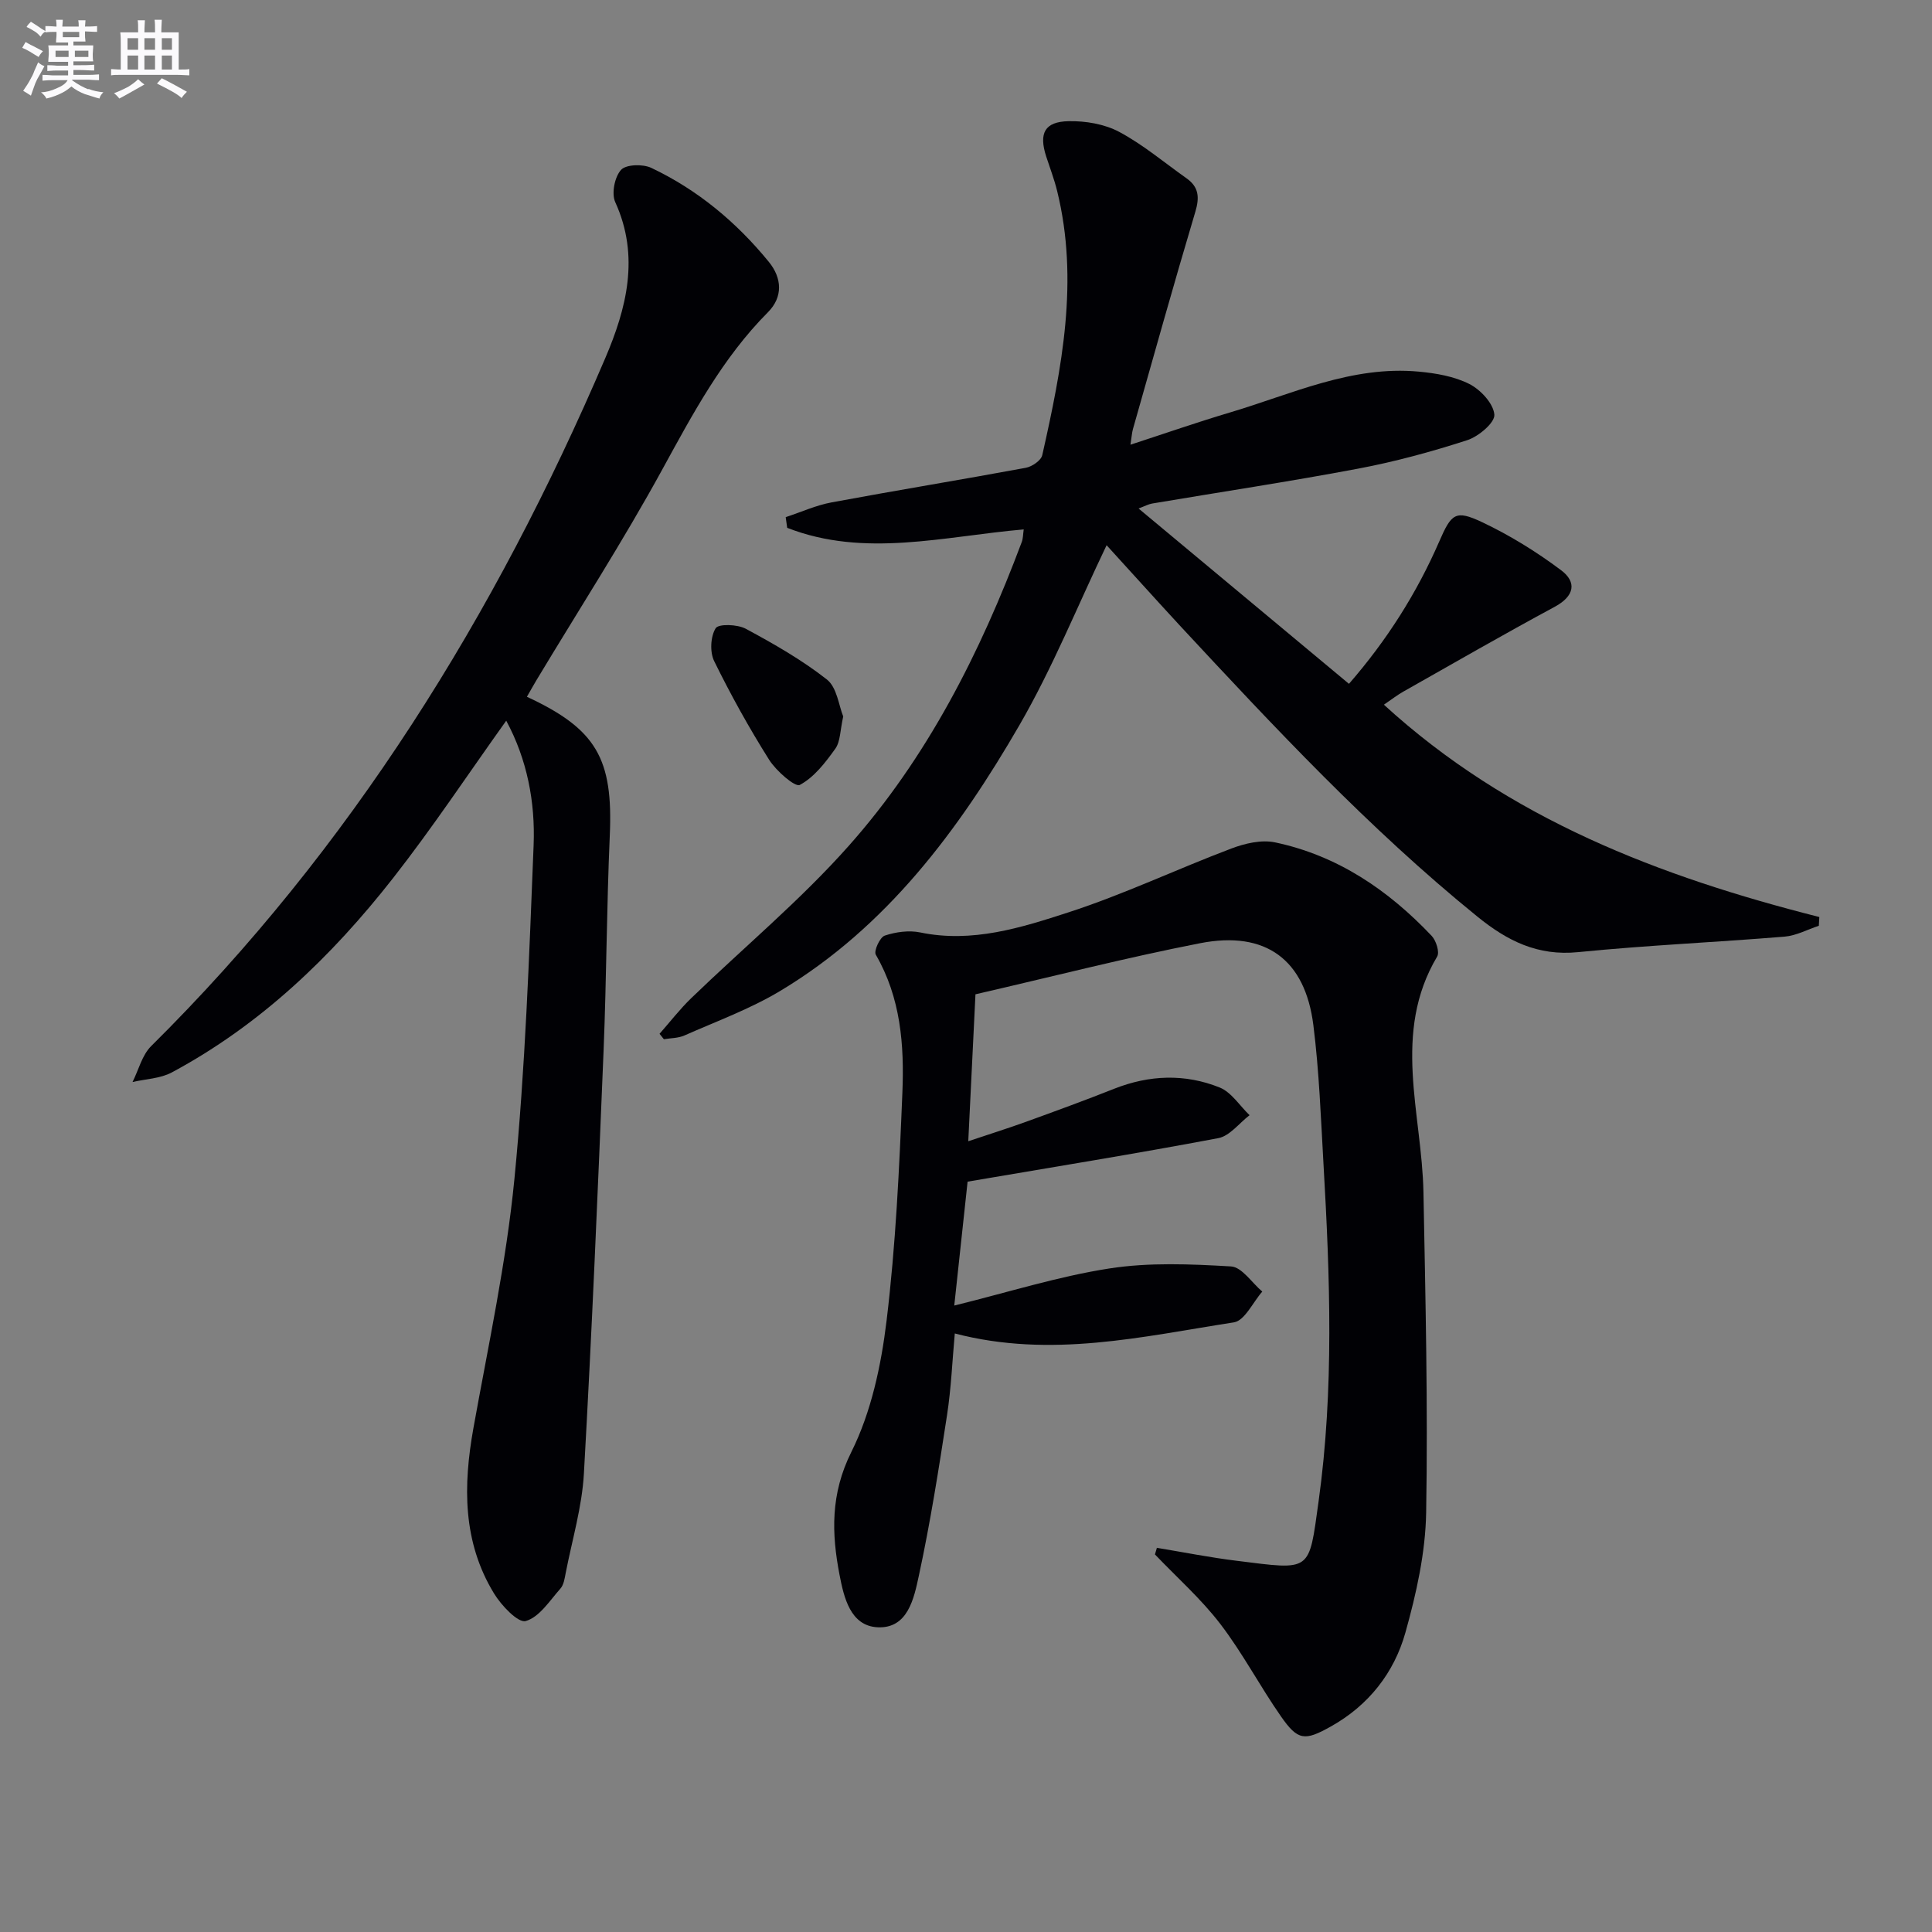 <svg enable-background="new 0 0 400 400" viewBox="0 0 400 400" xmlns="http://www.w3.org/2000/svg"><rect x="0" y="0" width="400" height="400" fill="#808080" stroke="none"/><g fill="#010105"><path d="m229.11 112.88c-6.01 12.54-11.18 25.38-18.04 37.24-12.59 21.75-27.49 41.82-49.58 55.07-6.21 3.72-13.14 6.25-19.8 9.2-1.28.56-2.82.53-4.24.77-.3-.37-.6-.75-.9-1.12 2.17-2.46 4.19-5.09 6.54-7.36 10.87-10.51 22.59-20.25 32.6-31.52 16.31-18.34 27.28-40.05 35.86-62.96.27-.73.25-1.57.4-2.59-16.53 1.43-32.95 5.93-48.97-.33-.1-.74-.2-1.48-.31-2.21 3.17-1.04 6.27-2.46 9.52-3.06 13.38-2.49 26.82-4.68 40.2-7.16 1.29-.24 3.16-1.52 3.4-2.62 4.06-18.04 7.64-36.16 3.08-54.69-.59-2.41-1.49-4.75-2.26-7.12-1.56-4.82-.36-7.23 4.64-7.33 3.51-.07 7.43.59 10.48 2.22 4.94 2.64 9.31 6.34 13.92 9.6 2.55 1.8 2.73 3.93 1.83 6.94-4.46 14.94-8.65 29.96-12.91 44.96-.22.77-.26 1.59-.52 3.26 7.21-2.35 13.84-4.66 20.56-6.66 12.83-3.81 25.23-9.76 39.12-8.47 3.58.33 7.37.98 10.5 2.57 2.33 1.19 4.98 4.05 5.16 6.34.13 1.66-3.27 4.52-5.6 5.28-7.38 2.39-14.93 4.45-22.56 5.89-14.18 2.68-28.46 4.83-42.69 7.23-.77.13-1.49.53-2.81 1.03 14.68 12.23 28.97 24.13 43.56 36.3 7.86-9.04 14.03-18.77 18.69-29.47 2.52-5.8 3.36-6.6 8.85-4.01 5.75 2.71 11.27 6.13 16.37 9.95 3.3 2.47 2.8 5.36-1.31 7.58-10.54 5.68-20.91 11.66-31.33 17.55-1.26.71-2.41 1.61-4.04 2.72 25.88 23.68 57.12 35.59 90.15 43.96-.03.6-.07 1.21-.1 1.81-2.36.78-4.68 2.05-7.09 2.25-14.24 1.17-28.54 1.79-42.75 3.21-8.38.84-14.69-2.35-20.87-7.37-22.46-18.21-42.1-39.28-61.71-60.38-5.17-5.6-10.27-11.28-15.04-16.5z"/><path d="m239.52 320.46c5.5.91 10.98 2 16.5 2.68 15.62 1.94 14.92 2.48 16.98-12.3 3.22-23.19 2.36-46.48 1.02-69.75-.55-9.62-.9-19.28-2.1-28.83-1.7-13.58-9.85-19.63-23.44-16.98-15.44 3.01-30.69 6.94-46.52 10.58-.48 9.7-.96 19.61-1.49 30.42 4.36-1.46 8.21-2.67 12-4.04 6.09-2.21 12.18-4.43 18.2-6.82 7.28-2.88 14.67-3.15 21.84-.27 2.44.98 4.15 3.78 6.2 5.74-2.15 1.64-4.1 4.3-6.47 4.75-16.92 3.2-33.92 5.94-51.91 9.01-.79 7.34-1.72 15.97-2.76 25.65 11.31-2.79 21.59-6.05 32.12-7.68 8.23-1.28 16.81-.91 25.18-.42 2.25.13 4.32 3.39 6.47 5.21-1.94 2.21-3.64 6.02-5.87 6.37-18.92 2.93-37.87 7.5-57.79 2.3-.51 5.54-.74 11.28-1.61 16.93-1.71 11.13-3.46 22.26-5.84 33.26-1 4.64-2.27 10.96-8.55 10.64-5.63-.29-6.96-6.2-7.85-10.79-1.67-8.62-1.91-16.8 2.43-25.5 4.12-8.26 6.18-17.94 7.3-27.22 1.89-15.65 2.63-31.46 3.27-47.23.4-9.81-.34-19.61-5.51-28.52-.44-.77.85-3.6 1.85-3.94 2.28-.76 5.01-1.14 7.34-.66 10.77 2.24 20.88-.97 30.71-4.16 11.46-3.72 22.42-8.94 33.71-13.21 2.8-1.06 6.22-1.87 9.03-1.28 12.95 2.72 23.47 9.88 32.45 19.36.92.97 1.68 3.37 1.14 4.28-9.41 15.82-3.16 32.45-2.84 48.79.42 22.11.94 44.22.56 66.32-.14 8.32-2.03 16.77-4.29 24.84-2.34 8.36-7.63 15.09-15.44 19.46-5.42 3.04-6.83 2.94-10.33-2.09-4.37-6.26-7.93-13.1-12.56-19.14-3.98-5.2-8.98-9.62-13.53-14.39.14-.46.27-.91.4-1.37z"/><path d="m109.09 144.26c14.43 6.7 17.86 12.84 17.16 28.73-.65 14.8-.68 29.62-1.28 44.42-1.2 29.24-2.43 58.48-4.08 87.69-.39 6.89-2.43 13.7-3.76 20.53-.22 1.13-.4 2.48-1.1 3.27-2.23 2.51-4.37 5.93-7.19 6.72-1.57.44-5.06-3.23-6.57-5.73-6.51-10.69-6.39-22.32-4.25-34.24 3.08-17.13 6.79-34.23 8.48-51.51 2.25-22.97 3.06-46.1 3.98-69.18.35-8.91-1.34-17.71-5.67-25.75-7.91 11.07-15.25 22.15-23.42 32.58-12.72 16.24-27.46 30.4-45.83 40.25-2.38 1.27-5.4 1.35-8.12 1.98 1.26-2.51 1.97-5.57 3.86-7.44 41.3-40.9 71.28-89.28 94-142.4 4.39-10.26 7.22-21.08 2.08-32.33-.81-1.78-.13-5.22 1.2-6.68 1.05-1.15 4.53-1.24 6.27-.41 9.6 4.55 17.63 11.25 24.33 19.46 2.71 3.32 2.98 7.24-.18 10.42-9.42 9.47-15.55 21.01-21.89 32.58-8.13 14.85-17.33 29.12-26.07 43.65-.67 1.12-1.29 2.25-1.95 3.39z"/><path d="m174.58 148.33c-.65 2.9-.58 5.19-1.63 6.67-2.05 2.87-4.39 5.93-7.36 7.51-.97.52-4.89-2.9-6.35-5.21-4.15-6.59-7.95-13.44-11.38-20.43-.92-1.87-.76-5.08.31-6.8.59-.95 4.5-.82 6.22.1 5.83 3.14 11.65 6.46 16.83 10.53 2.07 1.64 2.45 5.42 3.36 7.63z"/></g><path d="m6.8 9.5c.6.3 1.3.7 2.1 1.1-.4.4-.7.8-.9 1.2-.7-.4-1.3-.8-1.8-1.1s-1.1-.6-1.6-.8c.2-.4.5-.8.7-1.2.4.2.8.5 1.5.8zm.9 6.9c-.3.6-.5 1.1-.7 1.7s-.4 1.1-.6 1.7c-.6-.4-1.1-.7-1.6-1 .7-1 1.2-1.8 1.5-2.4.3-.5.6-1.1.8-1.7.3-.6.5-1.2.8-1.8.3.3.8.6 1.3.8-.7 1.3-1.2 2.2-1.5 2.7zm.1-11c.4.3 1 .7 1.7 1.1-.5.2-.8.6-1.1 1.1-.5-.6-1-1-1.4-1.2s-.9-.6-1.5-.8c.2-.4.5-.7.9-1.1.5.3.9.6 1.4.9zm10.5 13c1 .4 2 .6 3.1.7-.4.4-.7.8-.8 1.3-.9-.2-1.9-.6-3-.9-1-.4-2-.9-2.8-1.6-.5.4-1.1.9-1.9 1.3s-1.9.9-3.3 1.2c-.1-.3-.5-.8-1.1-1.3 1 0 2.1-.3 3.2-.8 1.2-.5 1.9-1 2.3-1.7h-3.2c-.4 0-1 0-2 .1v-1.2c1 0 1.7.1 2 .1h3.3v-1h-2.3c-.2 0-.9 0-2 .1v-1.2c1.2 0 1.9.1 2 .1h2.3v-.8h-4.1c0-.7.1-1.2.1-1.6 0-.5 0-1.1-.1-1.8h4.1v-.6h-2.5c0-.6.1-1.1.1-1.6v-.6h-.5c-.4 0-1 0-1.8.1v-1.3c1.2 0 1.9.1 2.1.1h.2c0-.3 0-.8-.1-1.4h1.4c0 .6-.1 1-.1 1.4h3.4c0-.4 0-.8-.1-1.3h1.5c0 .4-.1.9-.1 1.3.7 0 1.5 0 2.5-.1v1.2c-1 0-1.8-.1-2.5-.1v.6c0 .3 0 .8.1 1.5h-2.5v.8h4.1c0 .7-.1 1.3-.1 1.8s0 1 .1 1.5h-4.1v.8h1.4c.8 0 1.8 0 2.9-.1v1.2c-1 0-1.9-.1-2.8-.1h-1.5v1h3.2c.3 0 1 0 2.1-.1v1.2c-1.1 0-1.8-.1-2.1-.1h-3.4l-.1.1c1.4 1 2.4 1.5 3.4 1.9zm-4.1-6.6v-1.3h-2.7v1.3zm2.2-4.1v-1.1h-3.4v1.1zm1.9 4.1v-1.3h-2.8v1.3z" fill="#fbfafc"/><path d="m37 6.7v2.3 5.4c1 0 1.8 0 2.2-.1v1.3c-.6 0-1.5-.1-2.5-.1h-11.9c-.7 0-1.3 0-1.8.1v-1.3c.5 0 1.1.1 2 .1v-5.2c0-1 0-1.8-.1-2.5h3.7c0-1.3 0-2.1-.1-2.5h1.5c0 .4-.1 1.3-.1 2.5h2.2c0-1.2 0-2.1-.1-2.6h1.5c0 .4-.1 1.3-.1 2.6zm-12.3 13.7c-.3-.4-.7-.8-1.1-1.1 1.1-.4 2.1-.9 2.9-1.3.8-.5 1.5-1 2.1-1.6.4.4.9.8 1.3 1.1-2.5 1.4-4.2 2.4-5.2 2.9zm3.9-10.1v-2.4h-2.2v2.4zm0 4.1v-2.9h-2.2v2.9zm3.5-4.1v-2.4h-2.2v2.4zm0 4.1v-2.9h-2.2v2.9zm.4 2.9 1-1.1c.6.3 1.4.7 2.5 1.3s2 1.1 2.7 1.5c-.4.4-.8.8-1.1 1.3-.8-.8-2.5-1.7-5.1-3zm3.1-7v-2.4h-2.1v2.4zm0 4.1v-2.9h-2.1v2.9z" fill="#fbfafc"/></svg>